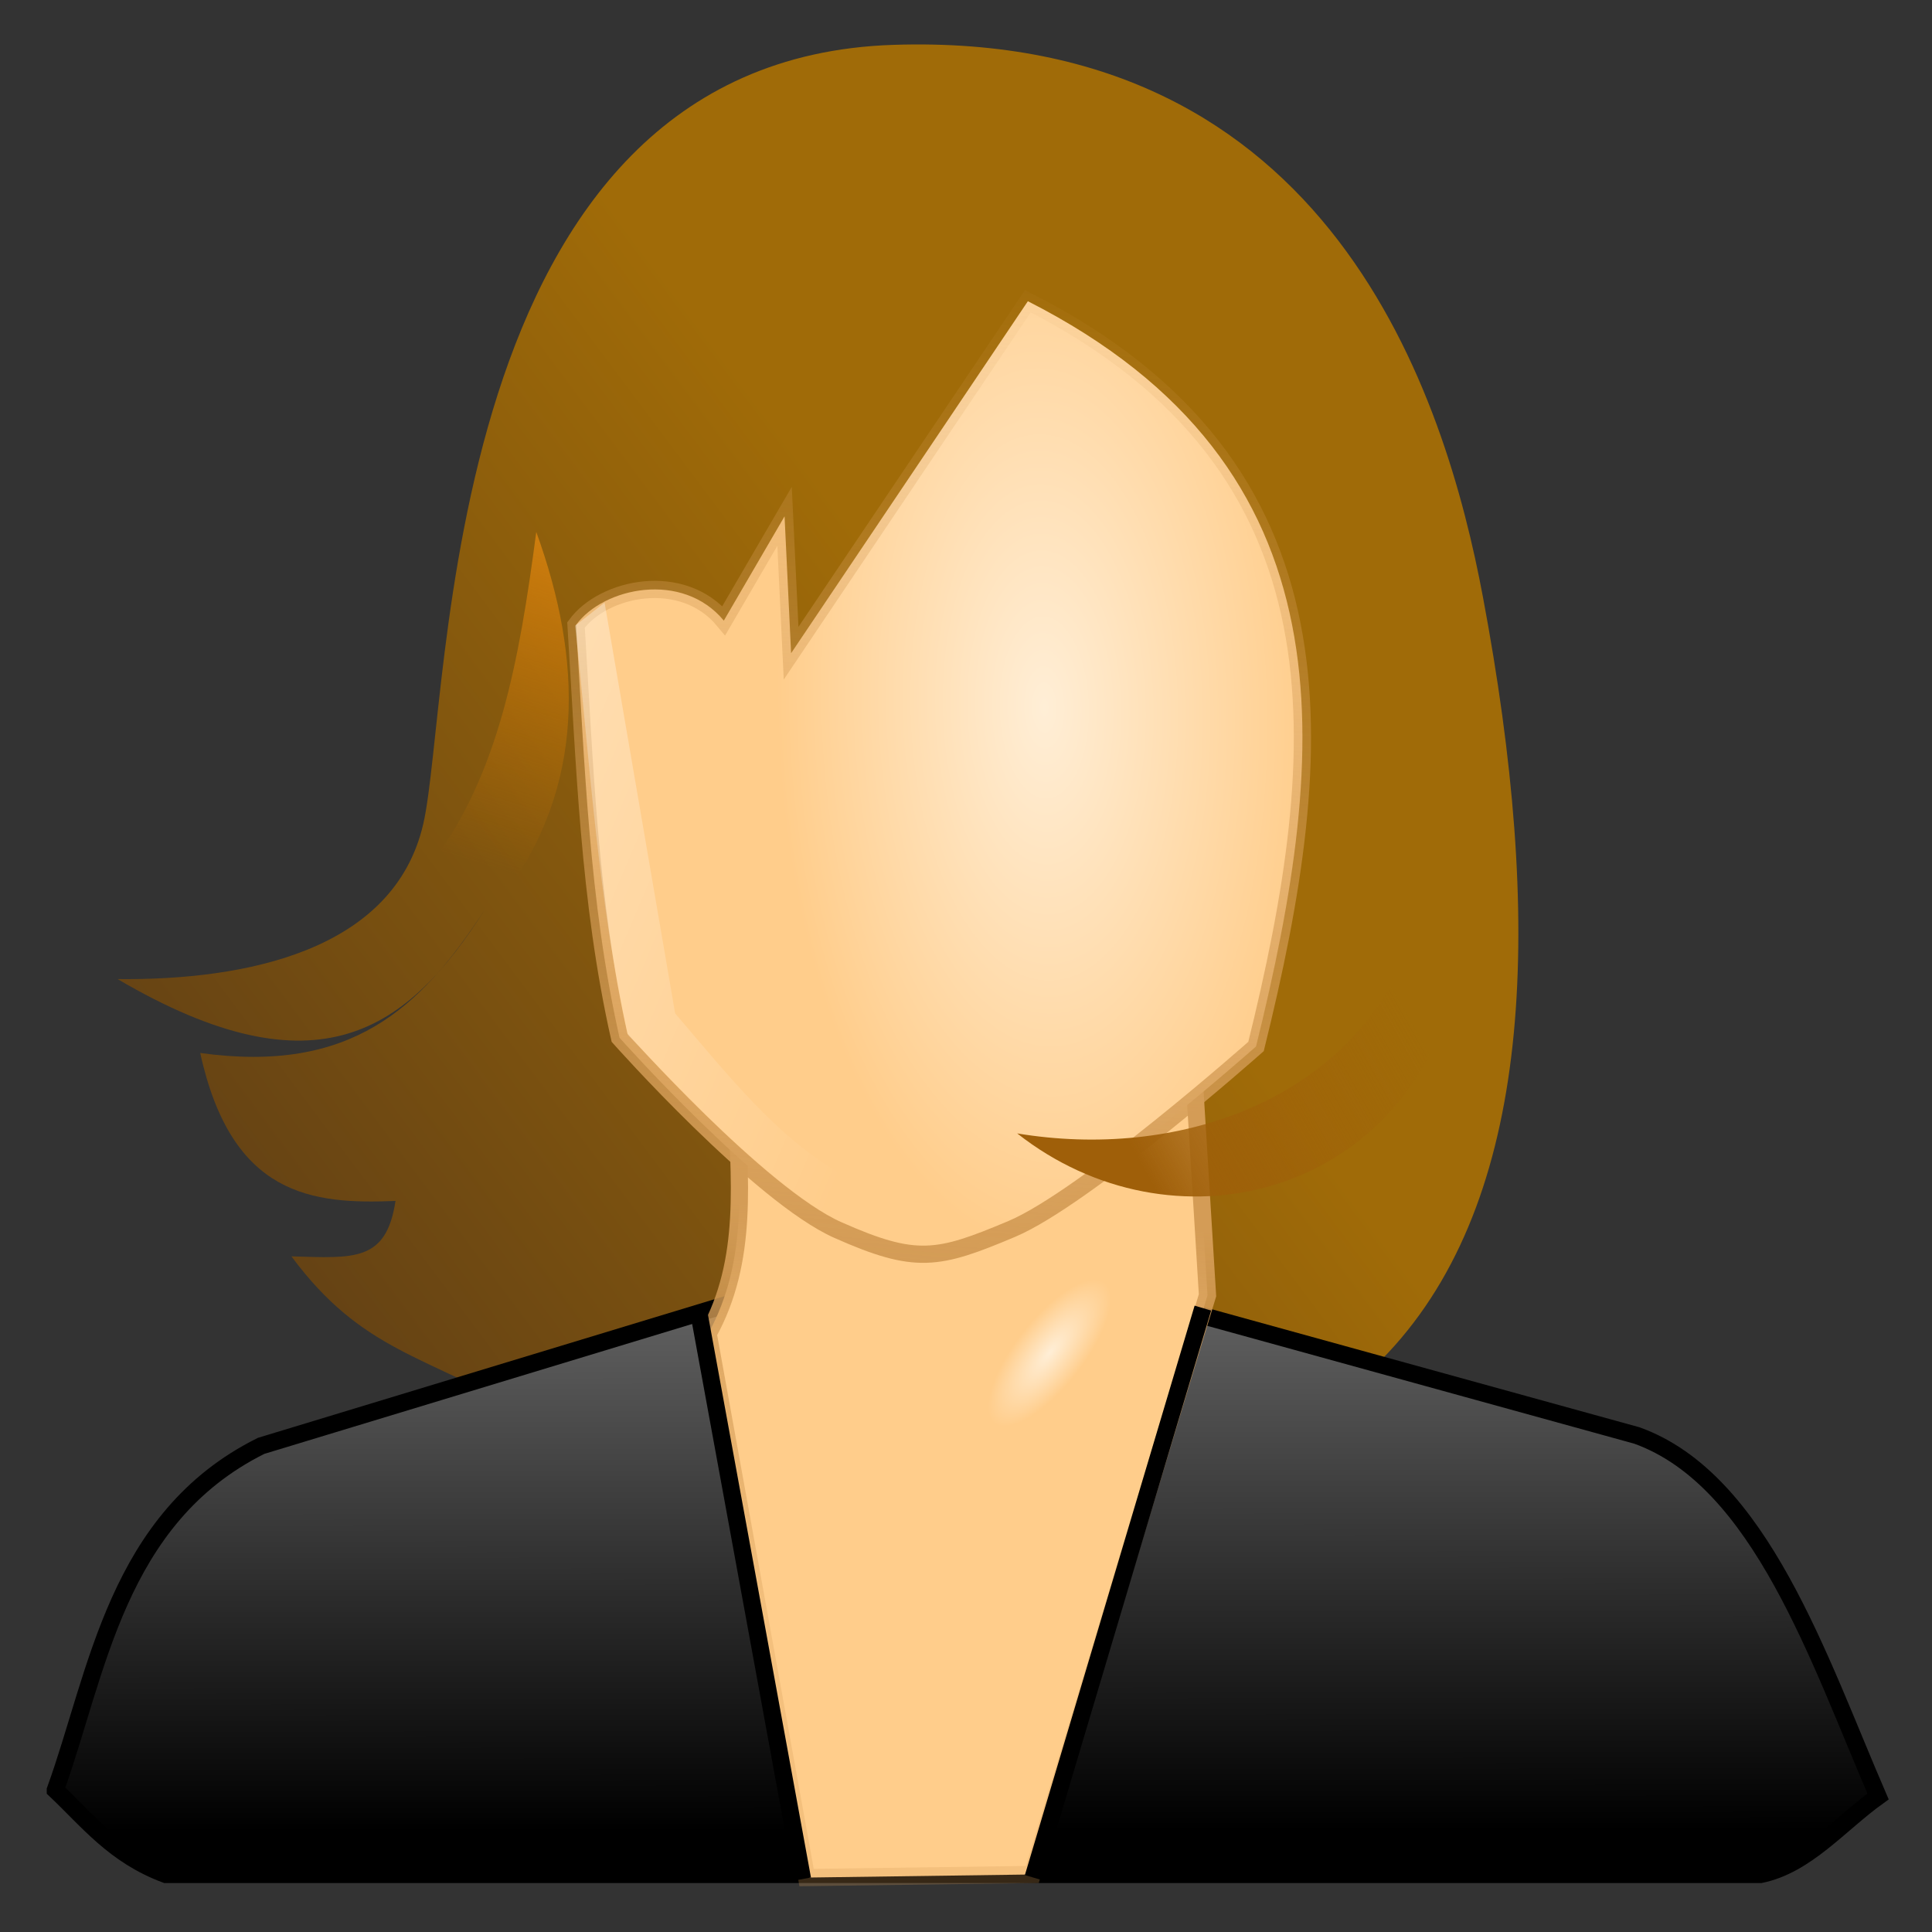 <svg xmlns="http://www.w3.org/2000/svg" viewBox="0 0 128 128" version="1.0"><rect x="0" y="0" width="128" height="128" fill="#333333" stroke="none"/><defs><linearGradient id="a" y2="-25.337" gradientUnits="userSpaceOnUse" x2="27.385" gradientTransform="translate(-199.99 52.32)" y1="5.377" x1="-13.709"><stop offset="0" stop-color="#664314"/><stop offset="1" stop-color="#a06b08"/></linearGradient><linearGradient id="b" y2="-10.638" gradientUnits="userSpaceOnUse" x2="1.617" gradientTransform="translate(-199.99 52.32)" y1="-31.888" x1="8.304"><stop offset="0" stop-color="#da8410"/><stop offset="1" stop-color="#c97402" stop-opacity="0"/></linearGradient><linearGradient id="c" y2="-11.643" gradientUnits="userSpaceOnUse" x2="158.4" gradientTransform="translate(-331.42 73.067)" y1="24.964" x1="158.43"><stop offset="0"/><stop offset="1" stop-color="#747474"/></linearGradient><linearGradient id="d" y2="13.312" gradientUnits="userSpaceOnUse" x2="159.79" gradientTransform="translate(-331.42 73.067)" y1="-10.795" x1="161.21"><stop offset="0" stop-color="#d49c56"/><stop offset="1" stop-color="#d49c56" stop-opacity=".258"/></linearGradient><linearGradient id="f" y2="-67.703" gradientUnits="userSpaceOnUse" x2="164.94" gradientTransform="translate(-331.42 73.067)" y1="-8.082" x1="160.12"><stop offset="0" stop-color="#d49c56"/><stop offset="1" stop-color="#d49c56" stop-opacity="0"/></linearGradient><linearGradient id="h" y2="-1.612" gradientUnits="userSpaceOnUse" x2="56.009" gradientTransform="translate(-199.99 52.32)" y1="7.1" x1="40.538"><stop offset="0" stop-color="#9f5f09"/><stop offset="1" stop-color="#9f5f09" stop-opacity="0"/></linearGradient><linearGradient id="i" y2="48.76" gradientUnits="userSpaceOnUse" x2="-172.04" y1="16.796" x1="-247.28"><stop offset="0" stop-color="#fff"/><stop offset="1" stop-color="#fff" stop-opacity="0"/></linearGradient><radialGradient id="e" gradientUnits="userSpaceOnUse" cy="72.644" cx="-164.86" gradientTransform="matrix(.104 .081 -.214 .273 -132.2 63.745)" r="15.009"><stop offset="0" stop-color="#ffeed6"/><stop offset="1" stop-color="#ffcd8b"/></radialGradient><radialGradient id="g" gradientUnits="userSpaceOnUse" cy="33.695" cx="-165.24" gradientTransform="matrix(.719 -.017 .035 1.469 -47.567 -19.6)" r="21.607"><stop offset="0" stop-color="#ffeed6"/><stop offset="1" stop-color="#ffcd8b"/></radialGradient></defs><path d="M-219.05 48.495c7.46.072 16.05-1.643 17.76-9.004 1.67-7.193.8-44.422 27.32-45.291 25.44-.834 32.09 20.451 34.27 32.107 7.03 37.452-2.21 62.67-55.47 47.491-6.04-3.488-9.67-3.652-13.78-9.19 3.62.099 5.51.341 6.05-3.221-4.81.197-9.52-.243-11.35-8.599 8.77 1.213 12.8-2.582 16.54-8.333-4.44 6.978-9.67 10.893-21.34 4.04z" fill-rule="evenodd" fill="url(#a)" transform="translate(257.51 9.584) scale(1.14)"/><path d="M-200.79 41.749c3.88-5.187 5.07-11.644 6.07-19.241 2.69 7.414 2.9 14.805-1.96 21.205" fill-rule="evenodd" fill="url(#b)" transform="translate(257.51 9.584) scale(1.14)"/><path d="M-222.67 95.621c2.45-6.763 3.53-15.809 11.96-20l39.11-11.875 40.84 11.271c7.19 2.581 10.59 13.056 14.02 20.98-2.24 1.607-4.16 3.986-6.83 4.533h-92.68c-3-1.115-4.53-3.123-6.42-4.909z" fill-rule="evenodd" stroke="#000" fill="url(#c)" transform="translate(257.51 9.584) scale(1.14)"/><path d="M-183.12 55.085c.21 5.059.76 9.729-1.61 14.018l5.72 31.607 13.12-.18 10.18-33.659-.89-14.465-26.52 2.679z" fill-rule="evenodd" stroke="url(#d)" fill="url(#e)" transform="translate(257.51 9.584) scale(1.14)"/><path d="M-192.41 27.913c.51 7.997.73 15.995 2.53 23.992 0 0 8.14 9.156 12.69 11.174 4.54 2.018 5.81 1.745 10.1-.063 4.28-1.807 14.2-10.606 14.2-10.606 4.27-17.29 5.73-33.659-13.26-43.311l-13.76 20.456-.38-7.955-3.53 6.061c-2.4-2.905-6.99-1.94-8.59.252z" fill-rule="evenodd" stroke="url(#f)" fill="url(#g)" transform="translate(257.51 9.584) scale(1.14)"/><path d="M-144.18 47.106c-3.61 8.513-13.34 11.891-22.59 10.357 8.96 7.055 22.29 3.748 25.44-8.393" fill-rule="evenodd" fill="url(#h)" transform="translate(257.51 9.584) scale(1.14)"/><path d="M-192.46 27.955c.85 7.869 1.28 15.6 3.06 23.778 4.52 4.691 13.77 14.927 19.25 11.807 3.5-.797 4.49-1.952 6.5-2.961-12.07 3.586-16.77-2.789-23-10.093l-4.1-23.873-1.71 1.342z" fill-rule="evenodd" fill="url(#i)" transform="translate(257.51 9.584) scale(1.14)"/><path d="M79.692 86.665L68.448 124.39M46.28 86.862l6.888 37.63" stroke="#000" fill="none" stroke-width="1.14"/></svg>